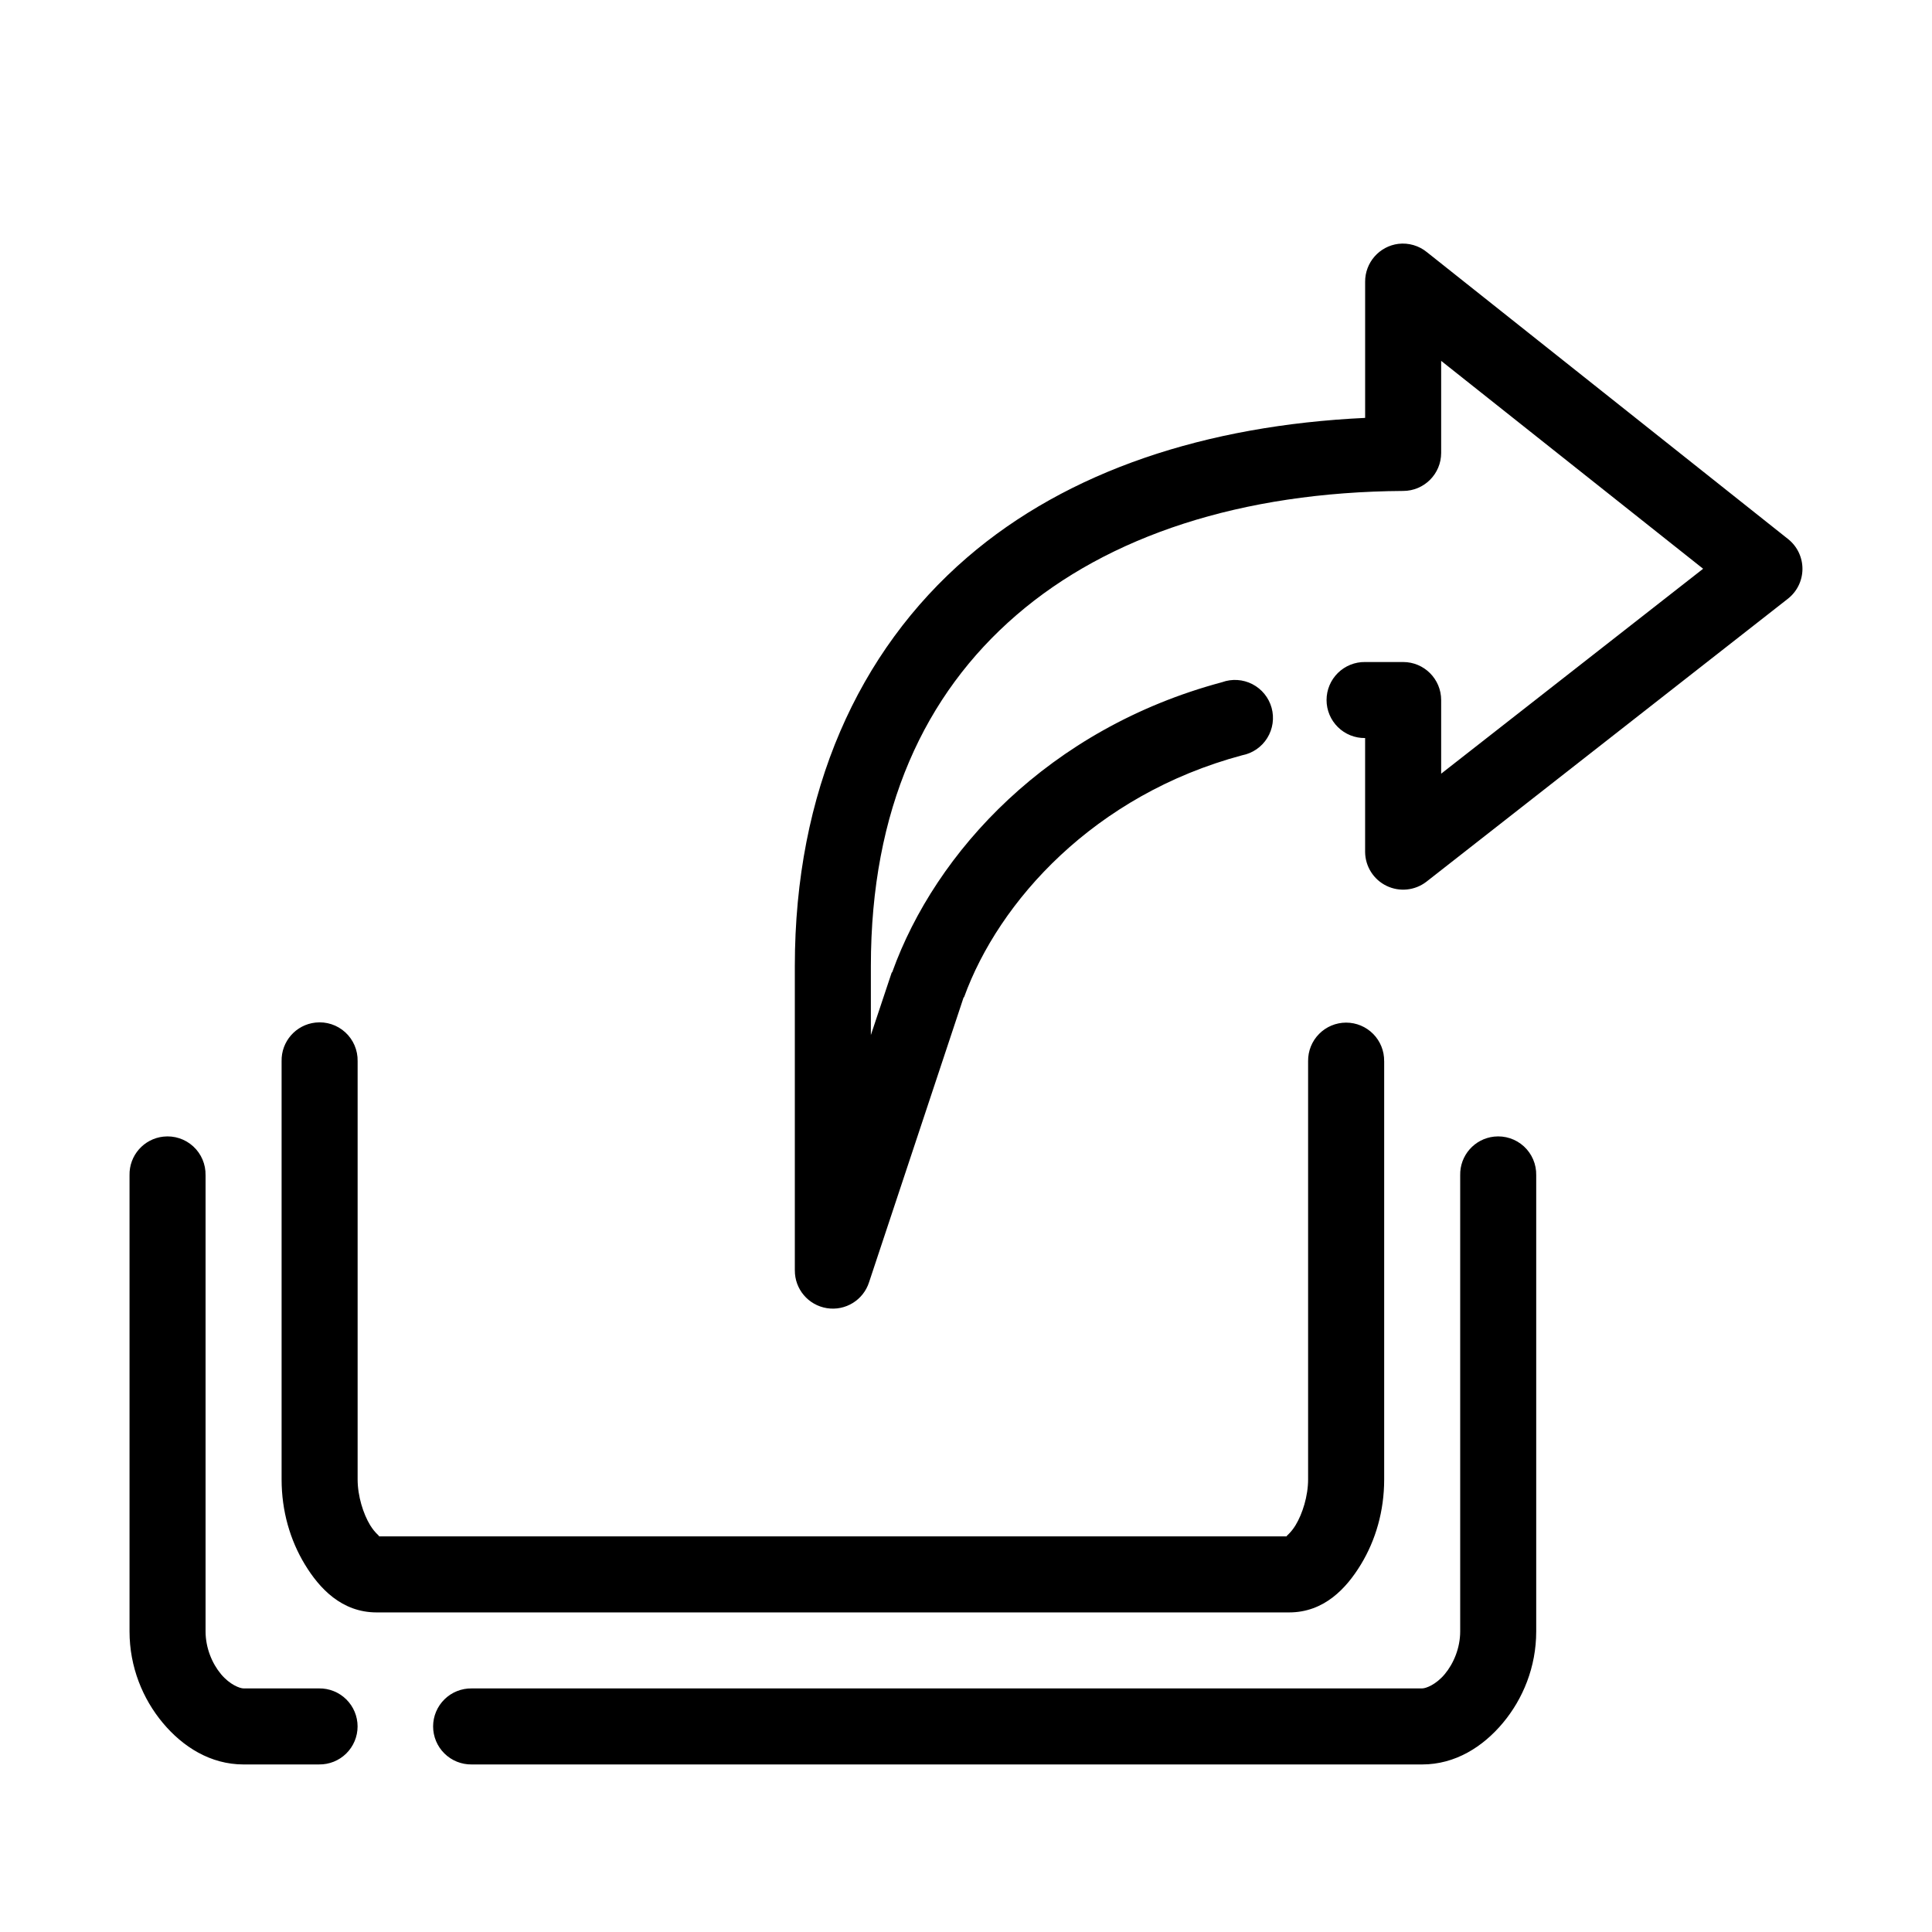 <?xml version="1.0" encoding="UTF-8"?>
<!-- Uploaded to: ICON Repo, www.iconrepo.com, Generator: ICON Repo Mixer Tools -->
<svg fill="#000000" width="800px" height="800px" version="1.1" viewBox="144 144 512 512" xmlns="http://www.w3.org/2000/svg">
 <path d="m514.59 208.62c-5.066 0.641-8.855 4.969-8.816 10.078v36.047c-42.059 1.988-78.766 13.953-105.48 36.992-28.871 24.902-45.656 62.086-45.656 108.3v80.594h0.004c-0.047 4.984 3.559 9.254 8.484 10.043 4.922 0.789 9.684-2.144 11.191-6.894l25.031-75.402c0.023-0.059 0.137-0.098 0.156-0.156 9.172-25.312 34.449-53.555 73.676-64.066h0.004c2.762-0.531 5.172-2.191 6.652-4.582 1.484-2.387 1.898-5.285 1.152-7.996-0.75-2.707-2.598-4.981-5.094-6.269-2.5-1.289-5.422-1.473-8.062-0.512-45.875 12.293-75.902 44.906-87.375 76.816-0.051 0.051-0.105 0.102-0.156 0.156l-5.512 16.527v-18.262c0-41.473 14.191-72.004 38.57-93.031 24.379-21.027 59.641-32.609 102.49-32.898 5.562 0 10.074-4.508 10.074-10.074v-24.398l69.426 55.094-69.426 54.309v-19.52c0-5.562-4.512-10.074-10.074-10.074h-10.078c-2.695-0.039-5.293 1.008-7.215 2.898-1.922 1.895-3.004 4.481-3.004 7.176 0 2.699 1.082 5.281 3.004 7.176 1.922 1.895 4.519 2.938 7.215 2.898v30.223c0.047 3.816 2.242 7.281 5.676 8.945 3.434 1.668 7.516 1.25 10.543-1.074l95.719-74.93h-0.004c2.473-1.883 3.934-4.801 3.965-7.91 0.031-3.106-1.375-6.055-3.809-7.988l-95.715-76.031c-2.117-1.727-4.844-2.523-7.559-2.203zm-286.99 206.37v0.004c-5.191 0.57-9.086 5.012-8.973 10.23v110.82c0 8.418 2.262 16.105 6.141 22.512s9.797 12.75 19.051 12.75h241.81c9.25 0 15.172-6.344 19.051-12.75 3.879-6.406 6.141-14.094 6.141-22.512v-110.82h-0.008c0.039-2.695-1.008-5.297-2.898-7.215-1.895-1.922-4.481-3.004-7.176-3.004-2.699 0-5.281 1.082-7.176 3.004-1.895 1.918-2.938 4.519-2.902 7.215v110.82c0 4.469-1.512 9.156-3.305 12.121-1.348 2.227-2.535 2.844-2.363 2.992h-240.55c0.176-0.152-1.016-0.785-2.363-2.992-1.797-2.965-3.305-7.652-3.305-12.121v-110.82c0.062-2.902-1.129-5.688-3.269-7.648-2.141-1.961-5.019-2.902-7.906-2.582zm-40.301 30.223v0.004c-5.191 0.57-9.086 5.012-8.973 10.23v120.89c0 9.438 3.519 17.902 8.816 24.242 5.297 6.34 12.625 11.02 21.41 11.02h19.992v-0.004c2.695 0.039 5.297-1.004 7.215-2.898 1.922-1.895 3.004-4.477 3.004-7.176 0-2.695-1.082-5.281-3.004-7.176-1.918-1.891-4.519-2.938-7.215-2.898h-19.992c-0.984 0-3.648-0.984-5.981-3.777-2.336-2.793-4.094-6.93-4.094-11.332v-120.89h-0.004c0.062-2.902-1.129-5.688-3.269-7.648s-5.023-2.902-7.906-2.582zm352.64 0v0.004c-5.191 0.57-9.086 5.012-8.973 10.23v120.89c0 4.402-1.758 8.539-4.094 11.332-2.336 2.793-5 3.777-5.981 3.777h-251.89l-0.004 0.004c-2.695-0.039-5.297 1.004-7.215 2.898-1.922 1.895-3.004 4.477-3.004 7.176 0 2.695 1.082 5.281 3.004 7.172 1.918 1.895 4.519 2.938 7.215 2.902h251.89c8.785 0 16.113-4.68 21.41-11.02 5.297-6.34 8.816-14.801 8.816-24.242v-120.89c0.062-2.898-1.129-5.688-3.269-7.648-2.141-1.957-5.019-2.898-7.906-2.582z"/>
</svg>